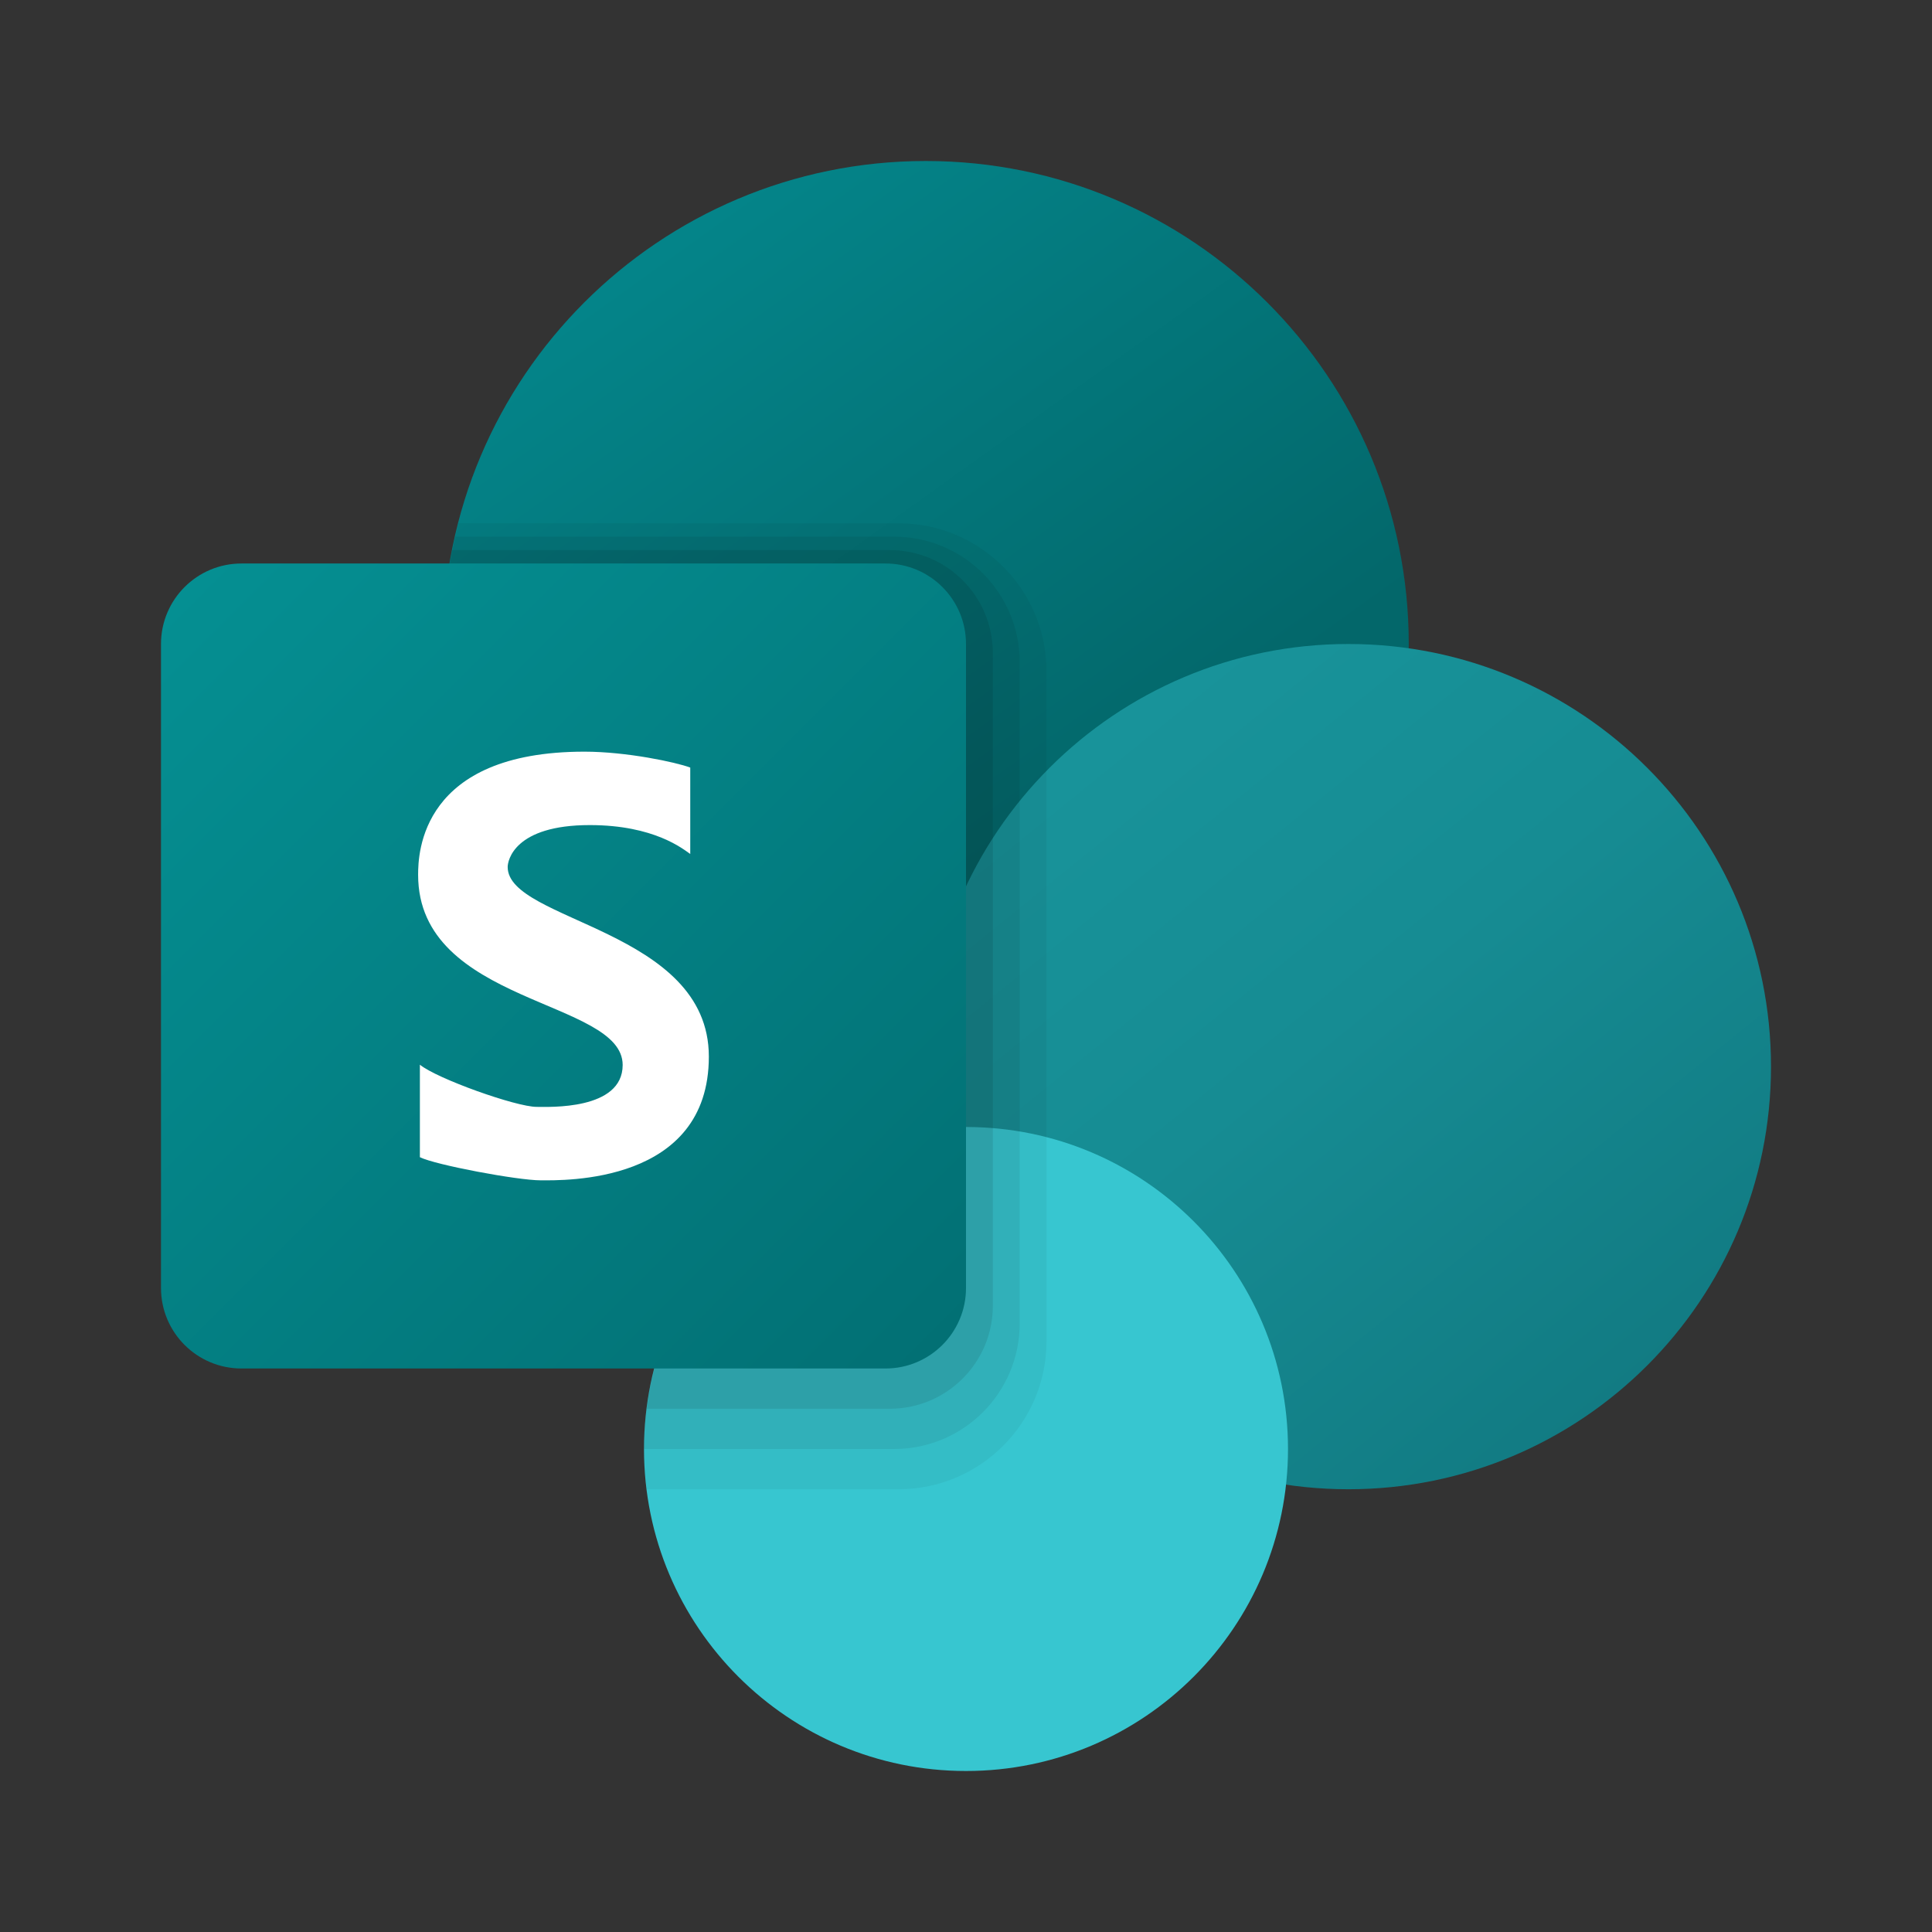 <?xml version="1.0" encoding="UTF-8"?>
<svg xmlns="http://www.w3.org/2000/svg" x="0px" y="0px" width="48" height="48" viewBox="0 0 48 48">
<rect x="0" y="0" width="48" height="48" fill="#333333" stroke="none"/>
<linearGradient id="PtC3nmzn5K~Q855MdLFzFa_bVAf0kiXtJhO_gr1" x1="16.145" x2="26.377" y1="6.428" y2="20.715" gradientUnits="userSpaceOnUse"><stop offset="0" stop-color="#048489"></stop><stop offset="1" stop-color="#03676a"></stop></linearGradient><path fill="url(#PtC3nmzn5K~Q855MdLFzFa_bVAf0kiXtJhO_gr1)" d="M23,4c-6.627,0-12,5.373-12,12s5.373,12,12,12s12-5.373,12-12S29.627,4,23,4z"></path><linearGradient id="PtC3nmzn5K~Q855MdLFzFb_bVAf0kiXtJhO_gr2" x1="27.122" x2="41.023" y1="18.616" y2="35.799" gradientUnits="userSpaceOnUse"><stop offset="0" stop-color="#18939a"></stop><stop offset=".41" stop-color="#168c93"></stop><stop offset="1" stop-color="#117981"></stop></linearGradient><path fill="url(#PtC3nmzn5K~Q855MdLFzFb_bVAf0kiXtJhO_gr2)" d="M33.5,16C27.701,16,23,20.701,23,26.5S27.701,37,33.5,37S44,32.299,44,26.5S39.299,16,33.5,16	z"></path><linearGradient id="PtC3nmzn5K~Q855MdLFzFc_bVAf0kiXtJhO_gr3" x1="16" x2="32" y1="36" y2="36" gradientUnits="userSpaceOnUse"><stop offset="0" stop-color="#37c6d0"></stop><stop offset="1" stop-color="#37c6d0"></stop></linearGradient><path fill="url(#PtC3nmzn5K~Q855MdLFzFc_bVAf0kiXtJhO_gr3)" d="M24,28c-4.418,0-8,3.582-8,8s3.582,8,8,8s8-3.582,8-8S28.418,28,24,28z"></path><path d="M22.319,13H11.393C11.146,13.961,11,14.962,11,16c0,6.627,5.373,12,12,12	c0.04,0,0.078-0.006,0.118-0.006c0.003,0.019,0.006,0.037,0.009,0.056C19.12,28.485,16,31.877,16,36c0,0.339,0.028,0.672,0.069,1	h6.25C24.352,37,26,35.352,26,33.319V16.681C26,14.648,24.352,13,22.319,13z" opacity=".05"></path><path d="M16,36h6.213c1.724,0,3.121-1.397,3.121-3.121V16.454c0-1.724-1.397-3.121-3.121-3.121H11.308	C11.112,14.192,11,15.082,11,16c0,6.627,5.373,12,12,12c0.04,0,0.078-0.006,0.118-0.006c0.003,0.019,0.006,0.037,0.009,0.056	C19.12,28.485,16,31.877,16,36z" opacity=".07"></path><path d="M22.106,13.667H11.231C11.082,14.422,11,15.201,11,16c0,6.627,5.373,12,12,12	c0.04,0,0.078-0.006,0.118-0.006c0.003,0.019,0.006,0.037,0.009,0.056c-3.677,0.4-6.6,3.291-7.057,6.95h6.037	c1.414,0,2.56-1.146,2.56-2.56V16.227C24.667,14.813,23.52,13.667,22.106,13.667z" opacity=".09"></path><linearGradient id="PtC3nmzn5K~Q855MdLFzFd_bVAf0kiXtJhO_gr4" x1="4.586" x2="23.414" y1="14.586" y2="33.414" gradientUnits="userSpaceOnUse"><stop offset="0" stop-color="#058f92"></stop><stop offset="1" stop-color="#027074"></stop></linearGradient><path fill="url(#PtC3nmzn5K~Q855MdLFzFd_bVAf0kiXtJhO_gr4)" d="M22,34H6c-1.105,0-2-0.895-2-2V16c0-1.105,0.895-2,2-2h16c1.105,0,2,0.895,2,2v16	C24,33.105,23.105,34,22,34z"></path><path fill="#fff" d="M10.432,28.75v-2.298c0.426,0.349,2.391,1.048,2.9,1.048c0.299,0,2.138,0.088,2.138-1.041	c0-1.633-5.082-1.494-5.082-4.725c0-0.536,0.066-3.059,4.133-3.059c1.041,0,2.271,0.261,2.628,0.395v2.147	c-0.176-0.12-0.89-0.718-2.496-0.718c-1.877,0-2.04,0.883-2.04,1.041c0,1.359,4.998,1.544,4.998,4.711	c0,3.172-3.614,3.074-4.177,3.074C12.857,29.325,10.814,28.942,10.432,28.75z"></path>
</svg>